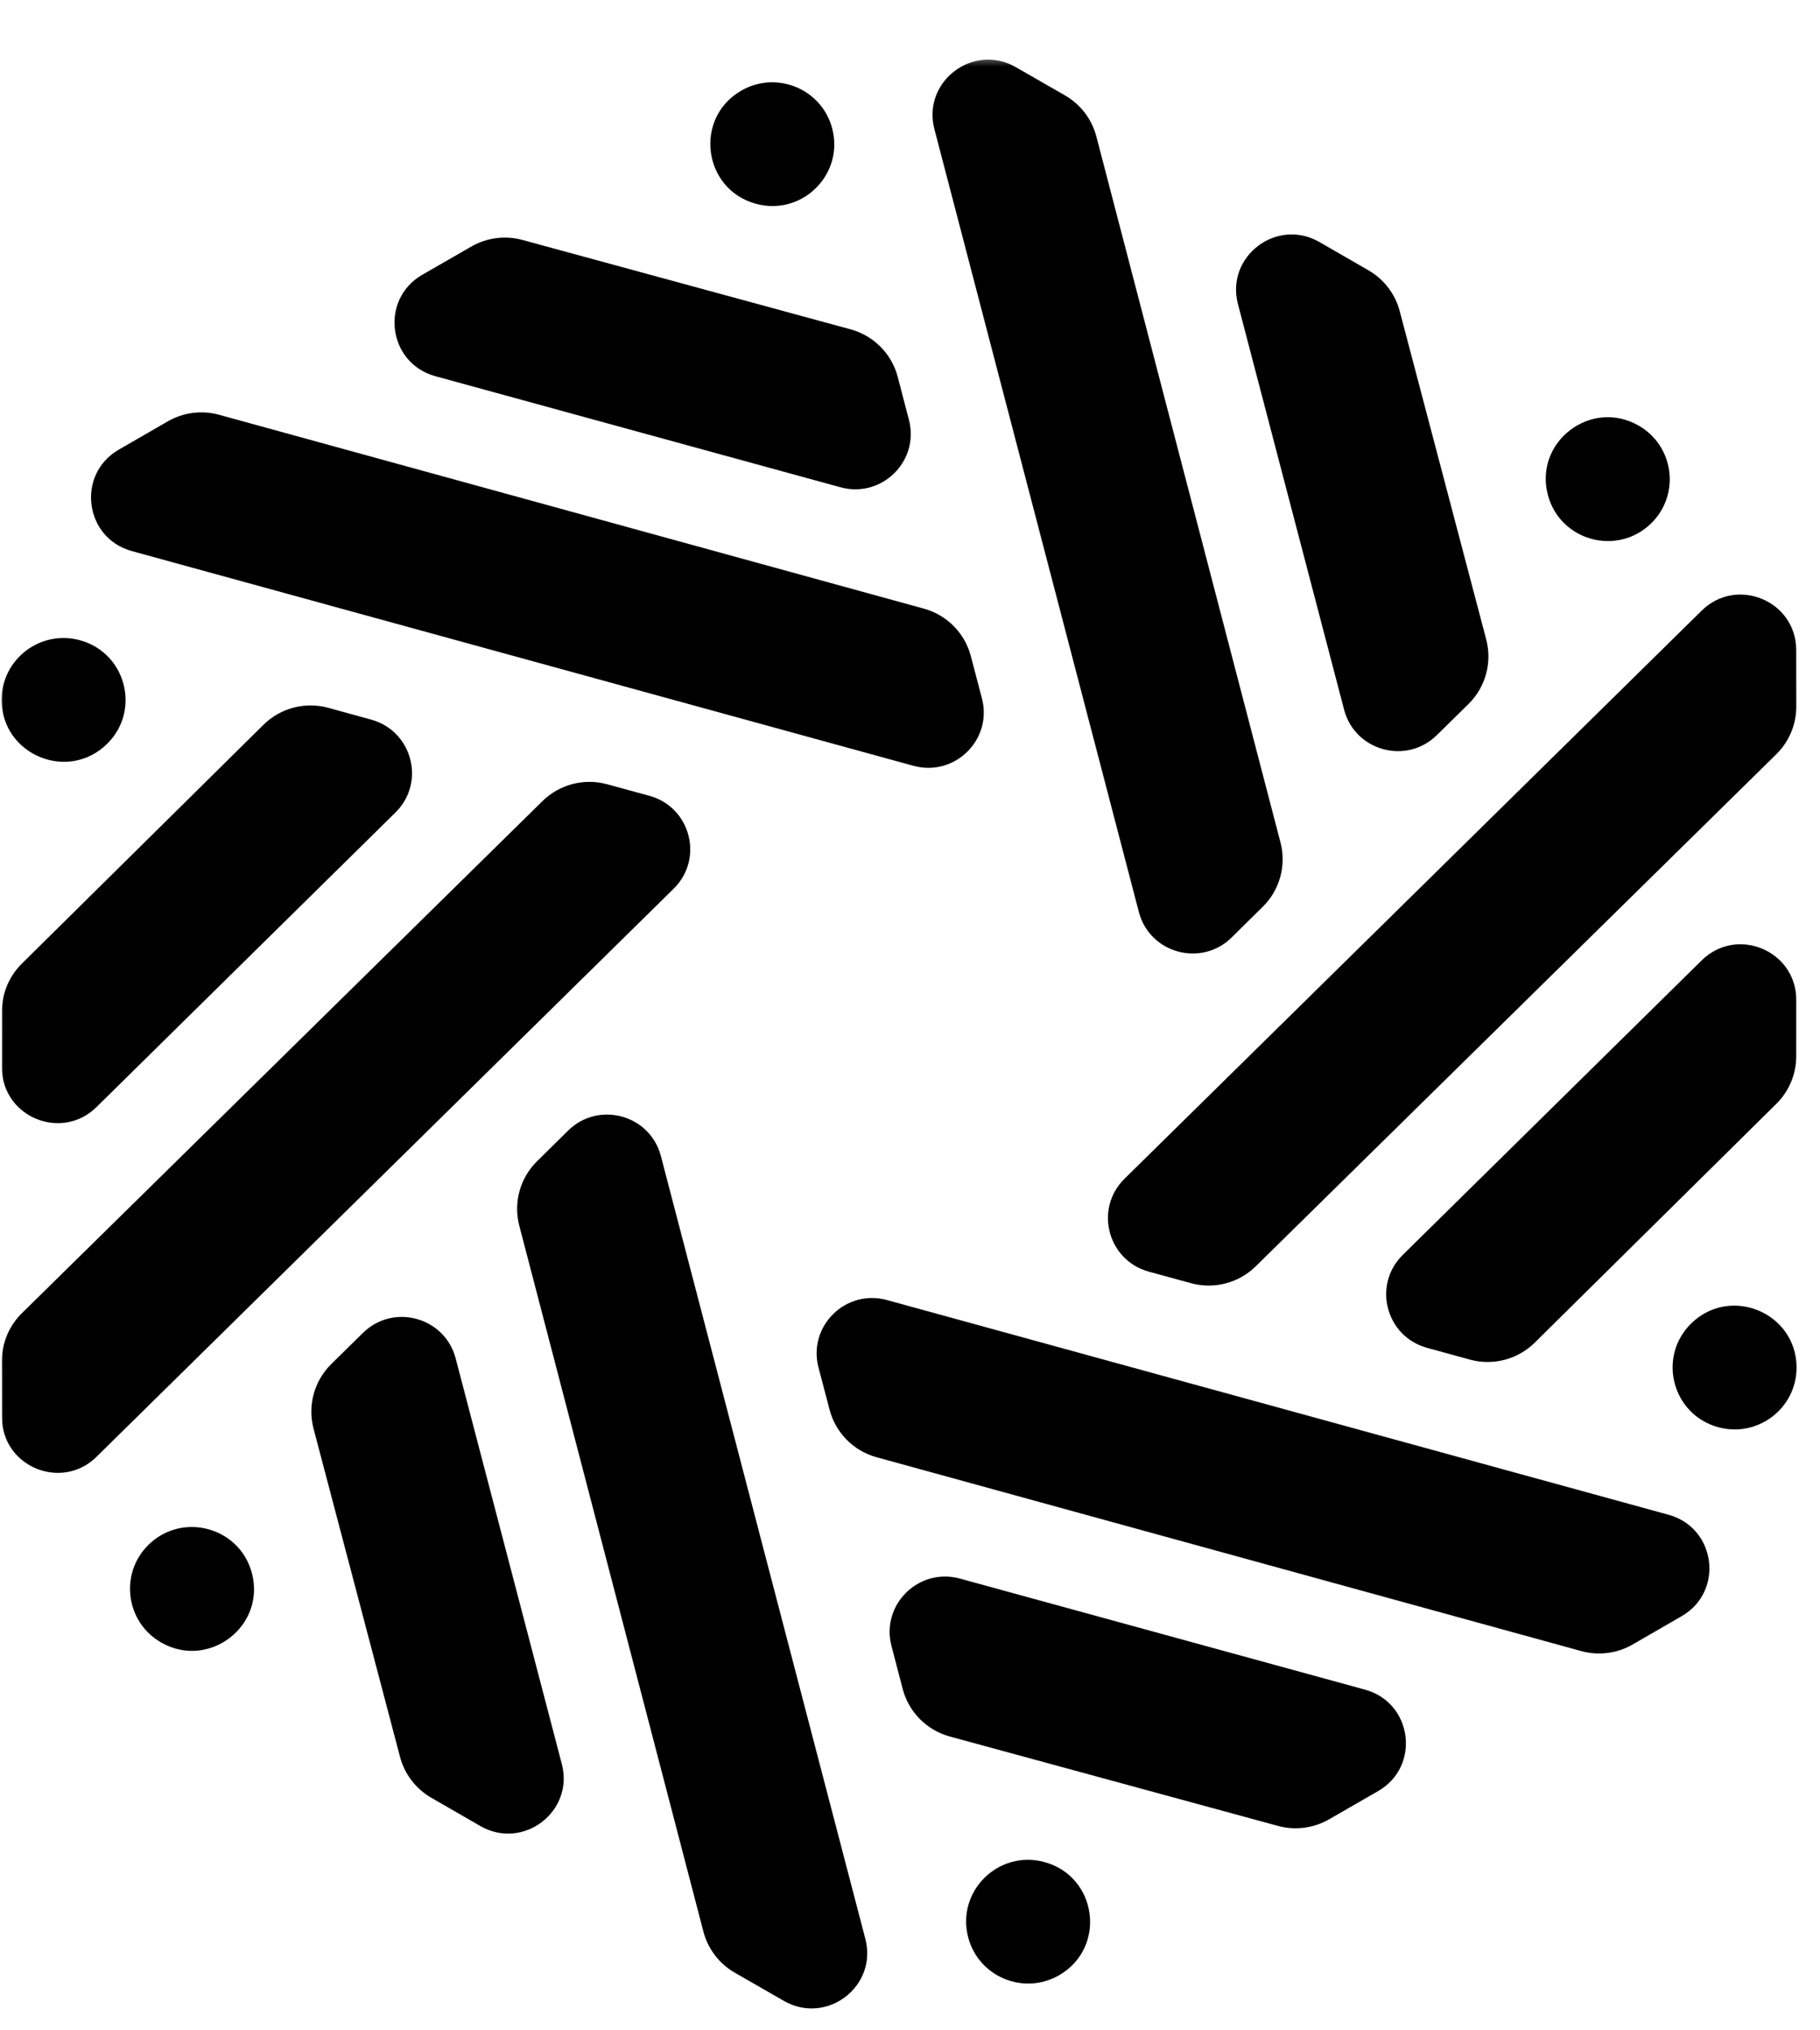 <svg width="260" height="290" viewBox="0 0 260 290" fill="none" xmlns="http://www.w3.org/2000/svg">
<g clip-path="url(#clip0_1648_2)">
<mask id="mask0_1648_2" style="mask-type:luminance" maskUnits="userSpaceOnUse" x="0" y="8" width="1219" height="281">
<path d="M1218.82 8.32H0V288.32H1218.82V8.32Z" fill="white"/>
</mask>
<g mask="url(#mask0_1648_2)">
<path fill-rule="evenodd" clip-rule="evenodd" d="M180.396 129.516C182.822 127.123 183.786 123.621 182.926 120.328L156.621 19.49C155.975 17.014 154.359 14.9 152.137 13.624L145.124 9.596C139.024 6.092 131.712 11.658 133.488 18.452L162.696 130.268C164.238 136.169 171.607 138.187 175.953 133.9L180.396 129.516ZM105.877 12.957C110.941 10.02 117.416 12.71 118.891 18.365C120.608 24.938 114.554 30.902 107.989 29.108C100.42 27.039 99.094 16.894 105.877 12.957ZM121.513 47.041C124.816 47.941 127.386 50.535 128.249 53.842L129.848 59.972C131.385 65.867 125.955 71.213 120.068 69.599L62.193 53.734C55.398 51.872 54.227 42.756 60.331 39.244L67.339 35.212C69.548 33.941 72.175 33.603 74.635 34.273L121.513 47.041ZM131.981 86.933C135.268 87.837 137.826 90.421 138.69 93.713L140.274 99.745C141.823 105.644 136.386 111.001 130.493 109.383L18.834 78.713C12.049 76.85 10.874 67.749 16.964 64.231L23.968 60.185C26.187 58.903 28.829 58.564 31.301 59.244L131.981 86.933ZM0.234 99.991C0.216 94.148 5.789 89.898 11.435 91.45C17.998 93.254 20.149 101.466 15.308 106.242C9.728 111.748 0.259 107.821 0.234 99.991ZM37.637 103.524C40.07 101.119 43.606 100.196 46.908 101.104L53.028 102.787C58.913 104.405 60.839 111.771 56.495 116.051L13.786 158.127C8.772 163.066 0.274 159.52 0.278 152.49L0.282 144.418C0.283 141.874 1.303 139.436 3.115 137.645L37.637 103.524ZM77.495 114.425C79.925 112.035 83.446 111.118 86.736 112.018L92.763 113.665C98.657 115.276 100.589 122.653 96.238 126.935L13.788 208.08C8.778 213.011 0.291 209.476 0.282 202.455L0.272 194.381C0.269 191.822 1.296 189.37 3.122 187.574L77.495 114.425ZM74.182 175.063C73.323 171.769 74.287 168.268 76.713 165.875L81.156 161.491C85.502 157.203 92.871 159.222 94.412 165.123L123.621 276.938C125.396 283.733 118.084 289.298 111.985 285.795L104.971 281.766C102.749 280.49 101.134 278.377 100.488 275.9L74.182 175.063ZM118.513 201.36C119.377 204.653 121.933 207.236 125.222 208.141L225.902 235.83C228.373 236.51 231.016 236.17 233.235 234.889L240.239 230.843C246.329 227.325 245.153 218.224 238.369 216.36L126.71 185.69C120.817 184.072 115.38 189.43 116.929 195.329L118.513 201.36ZM135.69 248.032C132.386 247.133 129.817 244.538 128.954 241.232L127.355 235.102C125.816 229.207 131.248 223.86 137.134 225.475L195.01 241.34C201.805 243.202 202.976 252.318 196.872 255.83L189.864 259.862C187.654 261.133 185.028 261.471 182.568 260.801L135.69 248.032ZM151.324 282.117C146.261 285.054 139.786 282.363 138.31 276.709C136.594 270.136 142.647 264.171 149.213 265.967C156.783 268.035 158.108 278.179 151.324 282.117ZM47.326 194.832C44.887 197.231 43.92 200.748 44.791 204.053L57.147 250.943C57.795 253.403 59.402 255.503 61.61 256.777L68.614 260.816C74.714 264.335 82.041 258.764 80.261 251.963L65.094 194.022C63.551 188.129 56.195 186.109 51.847 190.386L47.326 194.832ZM21.21 220.655C17.041 224.759 17.943 231.698 23.024 234.605C29.833 238.498 37.975 232.28 35.987 224.705C34.261 218.134 26.058 215.886 21.21 220.655ZM212.317 91.337C213.188 94.642 212.221 98.159 209.782 100.558L205.261 105.005C200.914 109.281 193.558 107.262 192.015 101.368L176.848 43.428C175.067 36.626 182.394 31.055 188.495 34.574L195.499 38.613C197.707 39.887 199.314 41.987 199.962 44.448L212.317 91.337ZM234.085 60.786C239.166 63.692 240.068 70.632 235.899 74.735C231.051 79.504 222.848 77.256 221.122 70.685C219.134 63.111 227.276 56.892 234.085 60.786ZM179.389 180.875C176.959 183.264 173.439 184.181 170.148 183.283L164.121 181.635C158.227 180.024 156.295 172.647 160.646 168.365L243.097 87.219C248.106 82.288 256.593 85.823 256.602 92.845L256.611 100.919C256.615 103.478 255.589 105.93 253.762 107.726L179.389 180.875ZM219.248 191.776C216.815 194.18 213.279 195.103 209.977 194.196L203.857 192.513C197.972 190.894 196.046 183.528 200.39 179.248L243.099 137.173C248.112 132.234 256.61 135.78 256.607 142.81L256.603 150.882C256.601 153.426 255.582 155.864 253.77 157.655L219.248 191.776ZM256.65 195.309C256.669 201.152 251.096 205.402 245.45 203.85C238.887 202.047 236.736 193.834 241.576 189.058C247.156 183.553 256.626 187.479 256.65 195.309ZM827.233 54.505C827.233 64.055 834.452 72 844.572 72C854.672 72 861.911 64.524 861.911 54.505C861.911 44.435 853.945 37.235 844.572 37.235C835.199 37.235 827.233 44.435 827.233 54.505ZM590.9 194.004L590.911 193.999C594.221 192.679 596.092 191.44 597.189 189.825C598.288 188.207 598.738 186.025 598.738 182.5V124.892C598.738 120.345 598.172 117.356 596.962 115.362C595.798 113.446 593.934 112.285 590.867 111.653L590.856 111.651L585.445 110.486C583.222 110.007 581.635 108.048 581.635 105.783C581.635 103.869 582.773 102.138 584.533 101.373L611.605 89.599C613.617 88.724 615.93 88.88 617.805 90.017C619.818 91.237 621.039 93.437 621.039 95.774C621.039 98.049 622.647 99.893 624.947 100.786C627.251 101.68 629.945 101.486 631.787 99.976C640.83 92.559 651.217 88.344 661.764 88.344C673.748 88.344 683.584 92.543 690.41 100.272C697.221 107.984 700.934 119.092 700.934 132.738V182.5C700.934 186.024 701.383 188.212 702.46 189.834C703.534 191.45 705.351 192.684 708.541 194.002L715.283 196.519C717.075 197.189 718.262 198.895 718.262 200.801C718.262 203.327 716.206 205.375 713.67 205.375H664.32C661.784 205.375 659.728 203.327 659.728 200.801C659.728 198.895 660.916 197.189 662.707 196.519L669.437 194.007L669.452 194.001C672.422 192.794 674.114 191.673 675.127 190.1C676.154 188.507 676.607 186.262 676.607 182.5V137.445C676.607 127.848 674.39 120.697 670.325 115.96C666.284 111.253 660.277 108.763 652.312 108.763C642.357 108.763 632.113 114.065 624.703 122.6C623.613 123.856 623.065 125.516 623.065 127.253V182.5C623.065 186.281 623.467 188.522 624.467 190.11C625.448 191.67 627.128 192.79 630.213 193.998L636.965 196.519C638.756 197.189 639.944 198.895 639.944 200.801C639.944 203.327 637.888 205.375 635.352 205.375H585.776C583.24 205.375 581.184 203.327 581.184 200.801C581.184 198.895 582.371 197.189 584.164 196.519L590.9 194.004ZM1011 193.999L1010.99 194.004L1004.25 196.519C1002.46 197.189 1001.27 198.895 1001.27 200.801C1001.27 203.327 1003.33 205.375 1005.86 205.375H1055.44C1057.97 205.375 1060.03 203.327 1060.03 200.801C1060.03 198.895 1058.84 197.189 1057.05 196.519L1050.31 194.002L1050.3 193.998C1047.21 192.79 1045.54 191.67 1044.55 190.11C1043.56 188.522 1043.15 186.281 1043.15 182.5V127.253C1043.15 125.516 1043.7 123.856 1044.79 122.6C1052.2 114.065 1062.44 108.763 1072.39 108.763C1080.37 108.763 1086.37 111.253 1090.41 115.96C1094.47 120.697 1096.69 127.848 1096.69 137.445V182.5C1096.69 186.262 1096.24 188.507 1095.21 190.1C1094.2 191.673 1092.5 192.794 1089.54 194.001L1089.53 194.007L1082.79 196.519C1081.01 197.189 1079.82 198.895 1079.82 200.801C1079.82 203.327 1081.87 205.375 1084.41 205.375H1133.76C1136.29 205.375 1138.35 203.327 1138.35 200.801C1138.35 198.895 1137.16 197.189 1135.36 196.519L1128.64 194.009L1128.63 194.002C1125.43 192.684 1123.62 191.449 1122.55 189.834C1121.47 188.212 1121.02 186.024 1121.02 182.5V132.738C1121.02 119.092 1117.31 107.984 1110.49 100.272C1103.67 92.543 1093.83 88.344 1081.85 88.344C1071.31 88.344 1060.92 92.559 1051.88 99.976C1050.03 101.486 1047.34 101.68 1045.03 100.786C1042.73 99.893 1041.12 98.049 1041.12 95.774C1041.12 93.437 1039.9 91.237 1037.89 90.017C1036.01 88.88 1033.7 88.724 1031.69 89.599L1004.62 101.373C1002.86 102.138 1001.72 103.869 1001.72 105.783C1001.72 108.048 1003.31 110.007 1005.53 110.486L1010.94 111.651L1010.95 111.653C1014.02 112.285 1015.88 113.446 1017.05 115.362C1018.26 117.356 1018.82 120.345 1018.82 124.892V182.5C1018.82 186.025 1018.38 188.207 1017.27 189.825C1016.17 191.44 1014.31 192.679 1011 193.999ZM832.137 189.892C831.011 191.489 829.139 192.675 825.926 194.001L819.185 196.518C817.392 197.188 816.205 198.894 816.205 200.8C816.205 203.326 818.26 205.374 820.797 205.374H870.822C873.358 205.374 875.414 203.326 875.414 200.8C875.414 198.894 874.227 197.188 872.435 196.518L865.693 194.001C862.486 192.677 860.677 191.496 859.608 189.911C858.538 188.323 858.086 186.143 858.086 182.499V95.99C858.086 93.496 856.755 91.19 854.593 89.933C852.732 88.852 850.475 88.679 848.469 89.465L819.772 100.708C817.892 101.445 816.655 103.252 816.655 105.265C816.655 107.57 818.27 109.564 820.533 110.051L825.897 111.206L825.918 111.21C828.898 111.74 830.745 112.754 831.917 114.551C833.137 116.423 833.759 119.34 833.759 123.994V182.499C833.759 186.124 833.256 188.302 832.137 189.892ZM1164.11 198.888C1159.24 192.694 1157.11 183.008 1157.11 169.051V112.676C1157.11 108.534 1153.74 105.177 1149.58 105.177H1146.19C1142.66 105.177 1139.78 102.319 1139.78 98.794C1139.78 95.707 1142.01 93.063 1145.05 92.513L1154.89 90.743C1157.37 90.296 1159.49 88.704 1160.6 86.451L1171.83 63.762C1173.11 61.168 1176.32 60.176 1178.85 61.589C1180.45 62.481 1181.44 64.165 1181.44 65.992V82.67C1181.44 87.042 1185 90.586 1189.39 90.586H1208.77C1212.82 90.586 1216.1 93.852 1216.1 97.881C1216.1 101.91 1212.82 105.177 1208.77 105.177H1189.39C1185 105.177 1181.44 108.721 1181.44 113.093V165.689C1181.44 175.62 1182.8 182.051 1185.47 185.987C1188.06 189.806 1192.02 191.457 1197.86 191.457C1202.05 191.457 1206.52 190.452 1210.71 189.056C1213.86 188.005 1217.42 189.64 1218.36 192.923C1219 195.123 1218.26 197.585 1216.23 198.893C1208.66 203.794 1197.28 207.616 1186.61 207.616C1176.53 207.616 1169.02 205.16 1164.11 198.888ZM884.327 148.429C884.327 167.461 889.619 182.285 899.211 192.358C908.81 202.437 922.582 207.616 939.25 207.616C955.933 207.616 970.176 202.118 981.591 192.497C983.949 190.51 984.146 187.072 982.312 184.713C980.374 182.219 976.869 181.748 974.246 183.347C966.557 188.035 958.444 190.785 948.028 190.785C936.355 190.785 927.012 187.01 920.573 179.842C914.119 172.657 910.453 161.919 910.453 147.756C910.453 146.771 911.255 145.973 912.244 145.973H981.785C985.147 145.973 987.872 143.259 987.872 139.911H986.736L987.871 139.88C987.415 123.407 982.219 110.501 973.448 101.707C964.675 92.911 952.438 88.344 938.125 88.344C906.754 88.344 884.327 114.998 884.327 148.429ZM954.946 132.842L920.491 133.27C915.577 133.33 911.909 129.043 913.183 124.584C915.351 116.994 918.661 111.133 922.925 107.177C927.169 103.24 932.409 101.141 938.575 101.141C944.704 101.141 949.853 103.397 953.834 107.453C957.834 111.528 960.703 117.473 962.125 124.896C962.923 129.059 959.463 132.787 954.946 132.842ZM747.427 198.888C742.57 192.694 740.435 183.008 740.435 169.051V112.676C740.435 108.534 737.063 105.177 732.905 105.177H729.513C725.974 105.177 723.105 102.319 723.105 98.794C723.105 95.707 725.323 93.063 728.373 92.513L738.21 90.743C740.691 90.296 742.812 88.704 743.925 86.451L755.149 63.762C756.432 61.168 759.636 60.176 762.169 61.589C763.769 62.481 764.76 64.165 764.76 65.992V82.67C764.76 87.042 768.318 90.586 772.708 90.586H792.094C796.139 90.586 799.418 93.852 799.418 97.881C799.418 101.91 796.139 105.177 792.094 105.177H772.708C768.318 105.177 764.76 108.721 764.76 113.093V165.689C764.76 175.62 766.116 182.051 768.785 185.987C771.375 189.806 775.339 191.457 781.179 191.457C785.378 191.457 789.848 190.452 794.031 189.056C797.177 188.005 800.74 189.64 801.682 192.923C802.313 195.123 801.574 197.585 799.553 198.893C791.983 203.794 780.607 207.616 769.926 207.616C759.85 207.616 752.345 205.16 747.427 198.888ZM461.971 148.429C461.971 167.461 467.263 182.285 476.855 192.358C486.454 202.437 500.226 207.616 516.894 207.616C533.577 207.616 547.82 202.118 559.235 192.497C561.594 190.51 561.791 187.072 559.956 184.713C558.018 182.219 554.513 181.748 551.89 183.347C544.201 188.035 536.087 190.785 525.672 190.785C514 190.785 504.656 187.01 498.217 179.842C491.763 172.657 488.097 161.919 488.097 147.756C488.097 146.771 488.899 145.973 489.888 145.973H559.429C562.791 145.973 565.516 143.259 565.516 139.911H564.381L565.515 139.88C565.059 123.407 559.863 110.501 551.092 101.707C542.319 92.911 530.082 88.344 515.769 88.344C484.398 88.344 461.971 114.998 461.971 148.429ZM532.591 132.842L498.135 133.27C493.222 133.33 489.553 129.043 490.827 124.584C492.995 116.994 496.305 111.133 500.569 107.177C504.813 103.24 510.053 101.141 516.219 101.141C522.348 101.141 527.496 103.397 531.478 107.453C535.477 111.528 538.348 117.473 539.77 124.896C540.567 129.059 537.107 132.787 532.591 132.842ZM401.433 207.616C388.749 207.616 375.189 204.364 364.768 198.413C361.505 196.55 359.961 192.884 360.334 189.291L362.125 172.045C362.395 169.446 364.593 167.472 367.216 167.472C369.17 167.472 370.953 168.58 371.813 170.329L375.886 178.621C381.554 189.028 390.633 194.819 402.558 194.819C409.018 194.819 414.319 193.183 417.978 190.325C421.608 187.49 423.703 183.393 423.703 178.242C423.703 173.964 422.374 170.347 418.283 166.669C414.111 162.918 407.072 159.112 395.617 154.637C384.066 150.125 375.679 145.119 370.173 139.375C364.635 133.597 362.039 127.1 362.039 119.737C362.039 110.292 366.21 102.398 373.487 96.896C380.738 91.414 391.015 88.344 403.234 88.344C413.667 88.344 425.141 90.463 434.707 93.836C438.924 95.322 441.278 99.57 440.838 103.888L439.392 118.019C439.122 120.656 436.894 122.661 434.234 122.661C432.321 122.661 430.586 121.611 429.66 119.975C427.072 115.408 424.879 112.341 422.183 109.273C417.688 104.156 410.807 101.141 403.458 101.141C397.434 101.141 392.621 102.561 389.348 104.883C386.101 107.185 384.339 110.386 384.339 114.133C384.339 116.108 384.715 117.843 385.578 119.49C386.447 121.147 387.841 122.777 389.966 124.49C394.248 127.94 401.315 131.585 412.459 136.406C424.675 141.589 433.169 146.933 438.614 152.818C444.097 158.744 446.454 165.182 446.454 172.413C446.454 182.973 441.838 191.817 433.863 197.992C425.91 204.149 414.675 207.616 401.433 207.616Z" fill="black"/>
</g>
</g>
<defs>
<clipPath id="clip0_1648_2">
<rect width="260" height="290" fill="white"/>
</clipPath>
</defs>
</svg>
